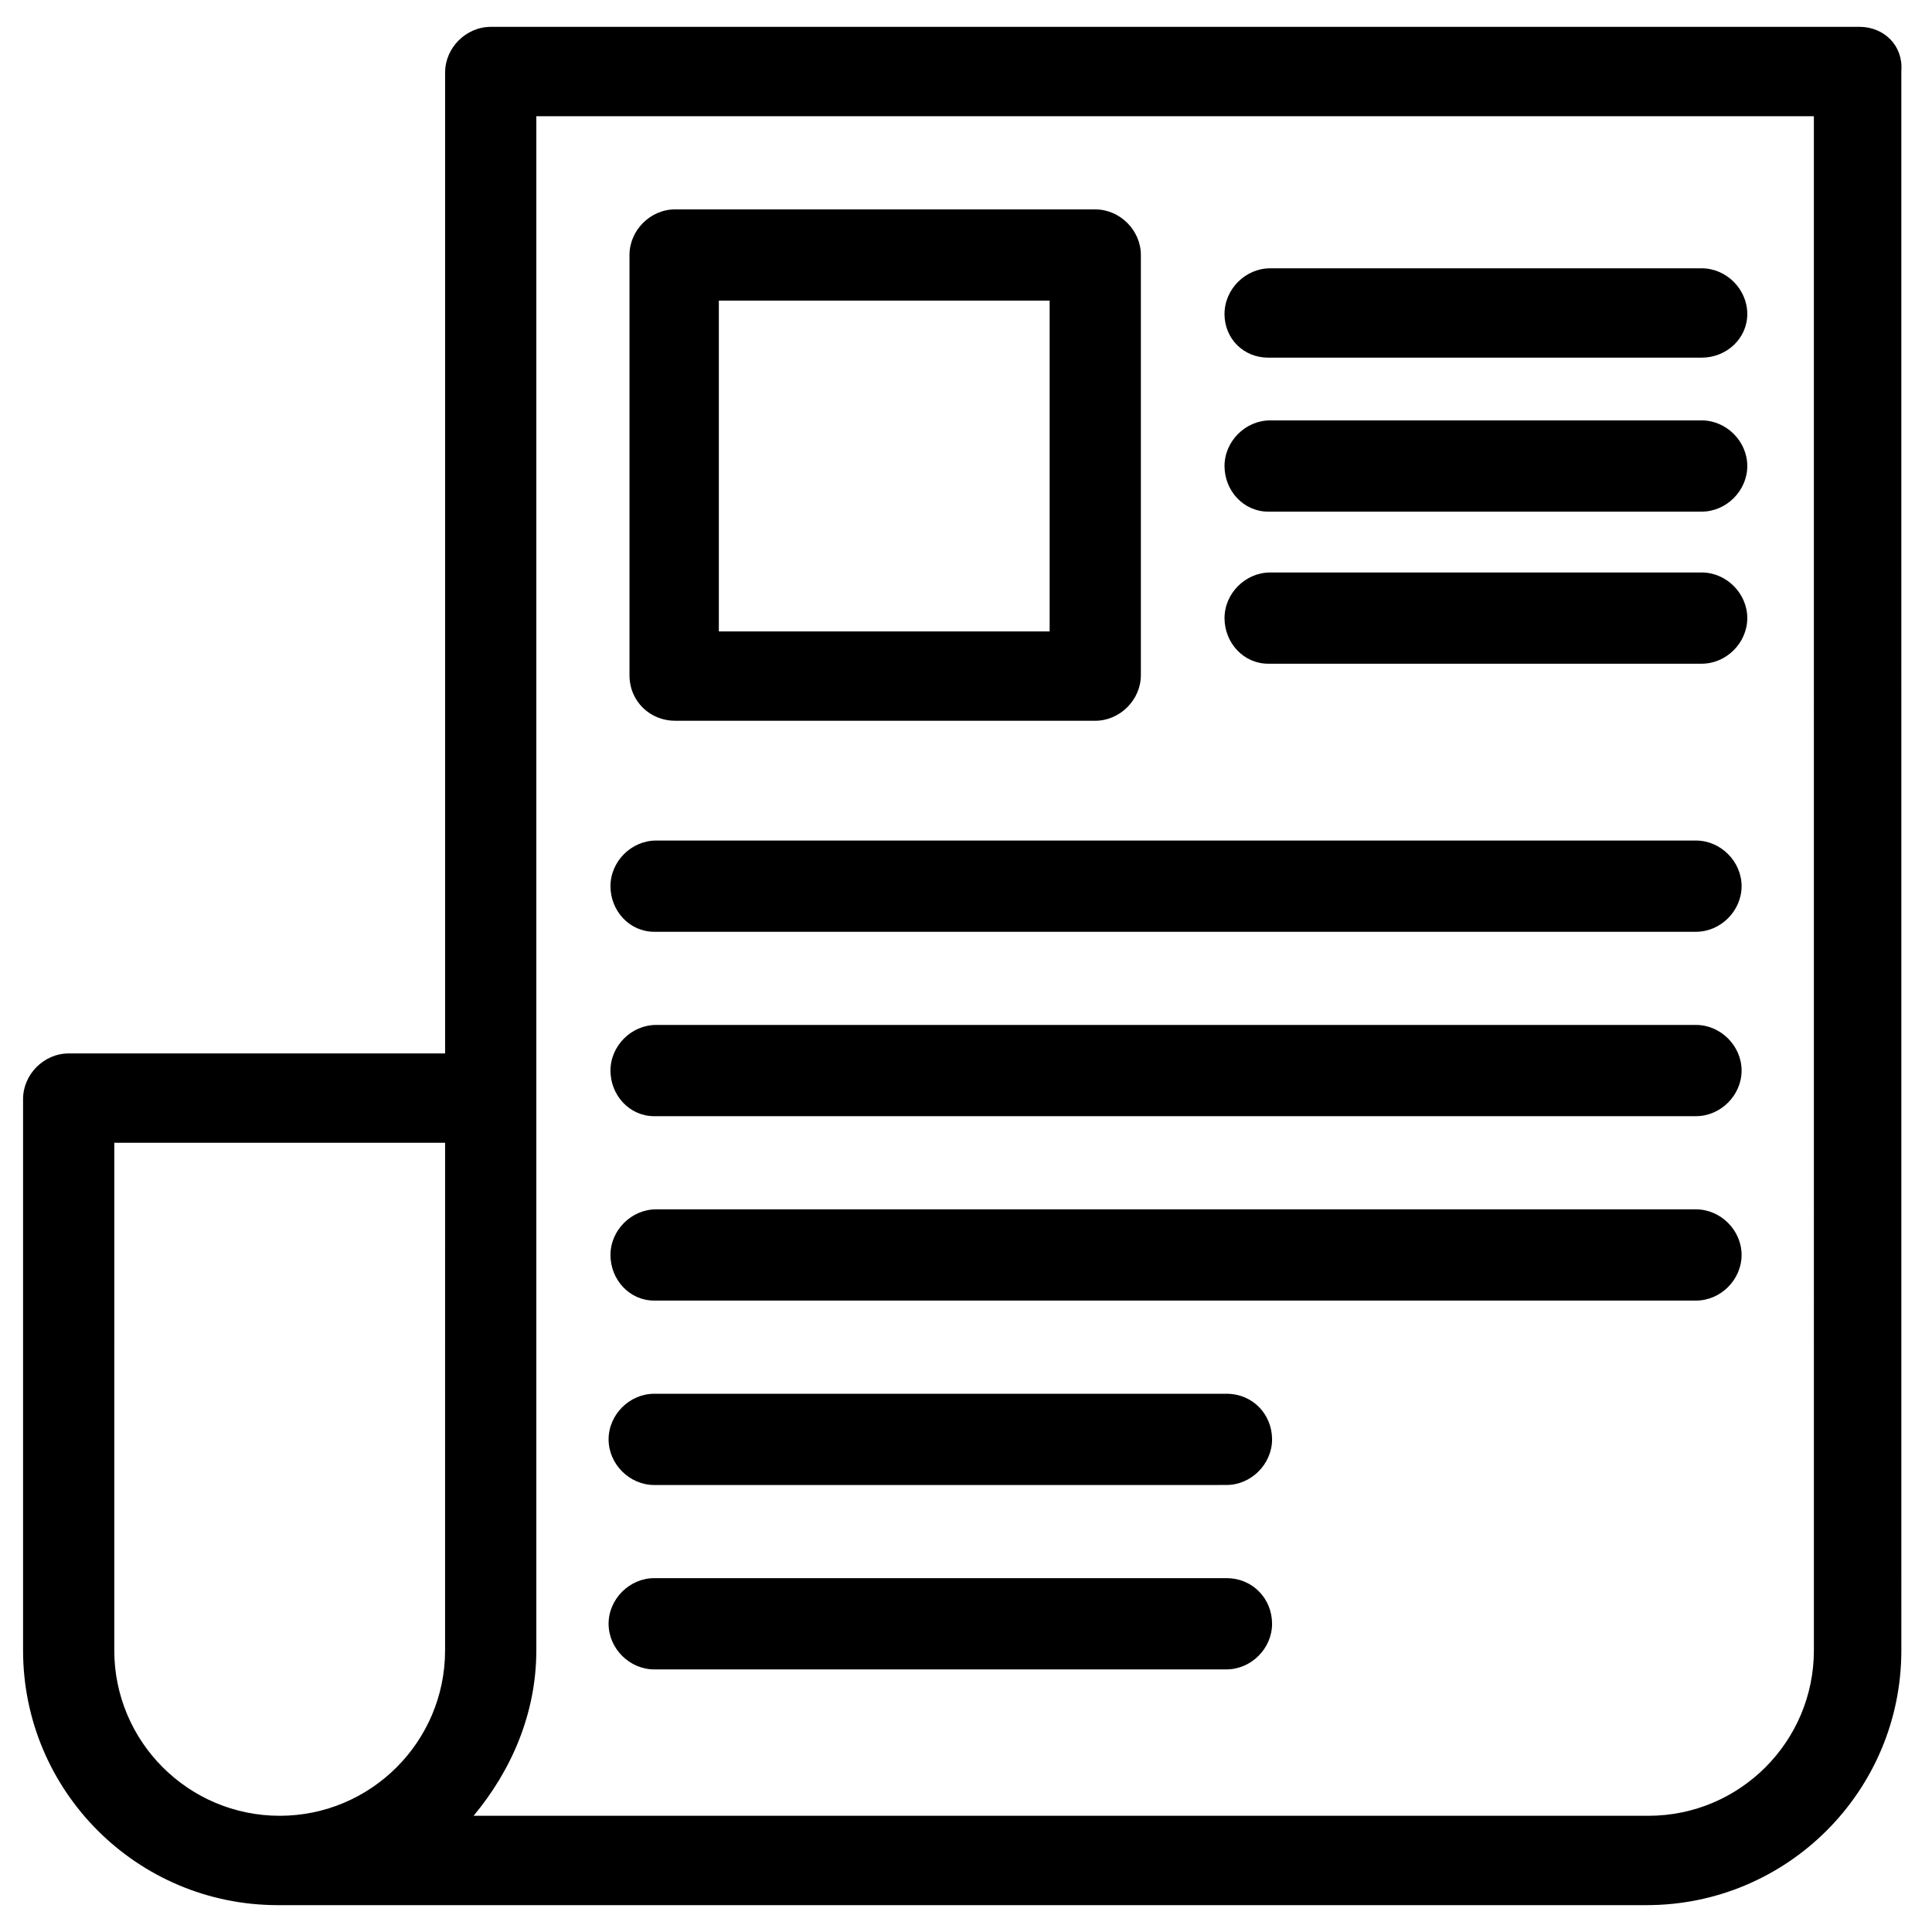 <?xml version="1.0" encoding="UTF-8"?>
<!-- Uploaded to: SVG Repo, www.svgrepo.com, Generator: SVG Repo Mixer Tools -->
<svg fill="#000000" width="800px" height="800px" version="1.1" viewBox="144 144 512 512" xmlns="http://www.w3.org/2000/svg">
 <path d="m636.79 151.12h-362.74c-6.551 0-12.09 5.543-12.09 12.09v259.96h-99.758c-6.551 0-12.09 5.543-12.09 12.09v146.11c0 37.281 30.23 67.512 67.512 67.512h362.74c37.281 0 67.512-30.23 67.512-67.512l-0.004-418.67c0.504-6.547-4.531-11.586-11.082-11.586zm-374.84 430.25c0 24.184-19.648 43.832-43.832 43.832s-43.832-19.648-43.832-43.832l0.004-134.52h87.664zm24.184 0v-406.57h338.56l0.004 406.57c0 24.184-19.648 43.832-43.832 43.832h-311.36c10.078-12.094 16.625-27.207 16.625-43.832zm36.777-246.36h111.34c6.551 0 12.09-5.543 12.09-12.09v-111.34c0-6.551-5.543-12.09-12.09-12.09l-111.34-0.004c-6.551 0-12.09 5.543-12.09 12.09v111.34c0 7.055 5.543 12.094 12.09 12.094zm11.59-23.68v-87.664h87.664v87.664zm134.01-84.137c0-6.551 5.543-12.09 12.09-12.09h114.36c6.551 0 12.09 5.543 12.09 12.09 0.004 6.551-5.535 11.59-12.086 11.59h-114.87c-6.551 0-11.59-5.039-11.59-11.59zm0 40.305c0-6.551 5.543-12.09 12.09-12.09h114.36c6.551 0 12.09 5.543 12.09 12.09 0 6.551-5.543 12.09-12.09 12.09l-114.86 0.004c-6.551 0-11.59-5.543-11.59-12.094zm0 40.305c0-6.551 5.543-12.09 12.09-12.09h114.36c6.551 0 12.09 5.543 12.09 12.09 0 6.551-5.543 12.09-12.09 12.09l-114.86 0.004c-6.551 0-11.59-5.543-11.59-12.094zm-162.73 71.039c0-6.551 5.543-12.09 12.09-12.09h275.58c6.551 0 12.09 5.543 12.09 12.09 0 6.551-5.543 12.09-12.09 12.09h-276.08c-6.551 0-11.59-5.543-11.59-12.09zm0 48.867c0-6.551 5.543-12.09 12.09-12.09h275.58c6.551 0 12.09 5.543 12.09 12.09 0 6.551-5.543 12.09-12.09 12.09l-276.08 0.004c-6.551 0-11.59-5.543-11.59-12.094zm0 48.871c0-6.551 5.543-12.09 12.09-12.09h275.58c6.551 0 12.09 5.543 12.09 12.09 0 6.551-5.543 12.09-12.09 12.09h-276.08c-6.551 0-11.59-5.539-11.59-12.09zm175.33 48.867c0 6.551-5.543 12.09-12.09 12.09l-151.65 0.004c-6.551 0-12.09-5.543-12.09-12.09 0-6.551 5.543-12.09 12.09-12.09h151.65c7.051-0.004 12.09 5.539 12.09 12.086zm0 48.871c0 6.551-5.543 12.09-12.09 12.09h-151.65c-6.551 0-12.09-5.543-12.09-12.09 0-6.551 5.543-12.09 12.09-12.09h151.65c7.051 0 12.09 5.539 12.09 12.09z"/>
</svg>